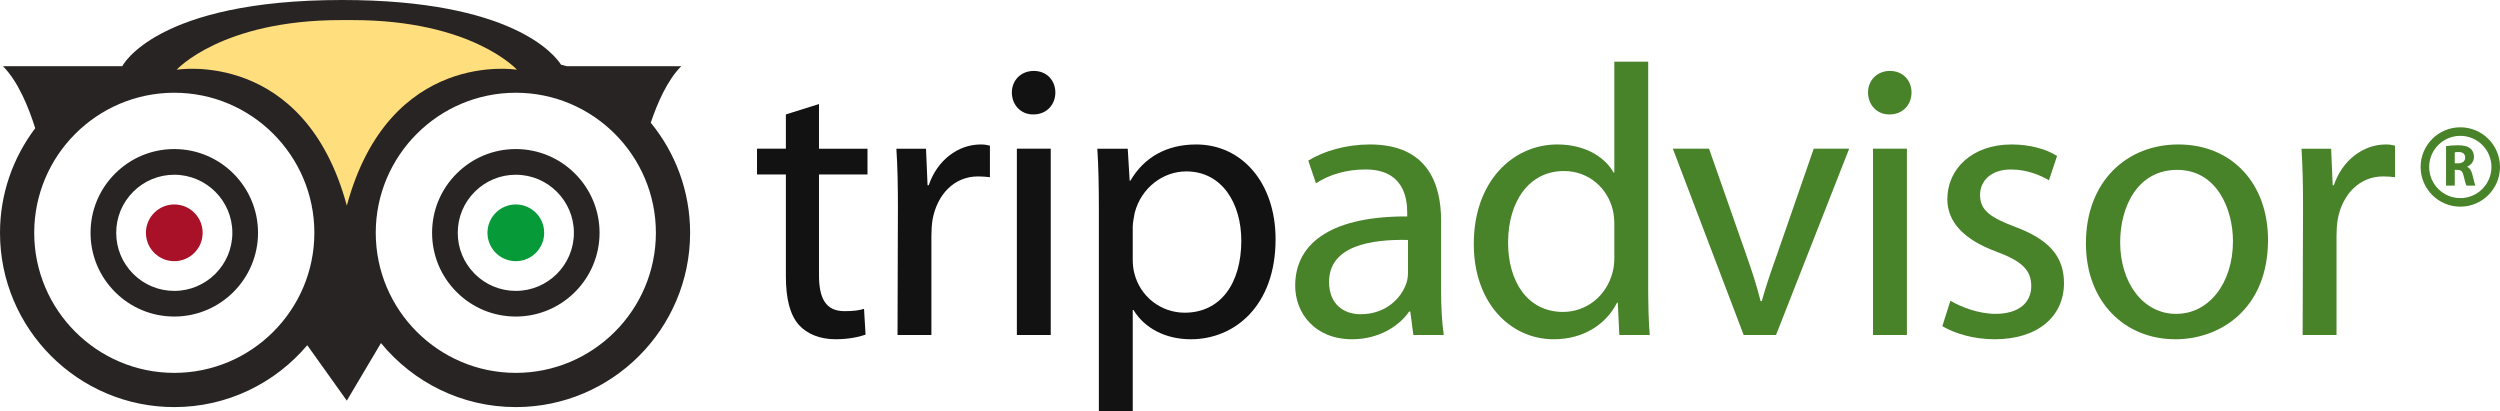 <?xml version="1.0" encoding="utf-8"?>
<!-- Generator: Adobe Illustrator 15.0.0, SVG Export Plug-In . SVG Version: 6.00 Build 0)  -->
<!DOCTYPE svg PUBLIC "-//W3C//DTD SVG 1.1//EN" "http://www.w3.org/Graphics/SVG/1.1/DTD/svg11.dtd">
<svg version="1.1" id="Layer_1" xmlns="http://www.w3.org/2000/svg" xmlns:xlink="http://www.w3.org/1999/xlink" x="0px" y="0px"
	 width="292.229px" height="48.072px" viewBox="0 0 292.229 48.072" enable-background="new 0 0 292.229 48.072"
	 xml:space="preserve">
<g>
	<circle fill="#A81127" cx="20.373" cy="27.214" r="3.315"/>
	<circle fill="#069A38" cx="60.295" cy="27.214" r="3.315"/>
	<g>
		<path fill="#282423" d="M13.451,20.292c-1.849,1.849-2.867,4.307-2.867,6.921s1.018,5.073,2.867,6.921
			c1.849,1.85,4.307,2.867,6.921,2.867c5.397,0,9.789-4.391,9.789-9.788s-4.391-9.789-9.789-9.789
			C17.758,17.425,15.3,18.443,13.451,20.292z M15.572,32.014c-1.282-1.282-1.988-2.987-1.988-4.8s0.706-3.518,1.988-4.8
			s2.987-1.988,4.8-1.988c3.743,0,6.789,3.045,6.789,6.789s-3.045,6.788-6.789,6.788C18.559,34.002,16.854,33.296,15.572,32.014z"/>
	</g>
	<g>
		<path fill="#282423" d="M53.374,20.292c-1.849,1.849-2.867,4.307-2.867,6.921s1.018,5.073,2.867,6.921
			c1.849,1.85,4.307,2.867,6.921,2.867c5.397,0,9.789-4.391,9.789-9.788s-4.391-9.789-9.789-9.789
			C57.681,17.425,55.223,18.443,53.374,20.292z M55.495,32.014c-1.282-1.282-1.988-2.987-1.988-4.8s0.706-3.518,1.988-4.8
			s2.987-1.988,4.8-1.988c3.743,0,6.789,3.045,6.789,6.789s-3.045,6.788-6.789,6.788C58.482,34.002,56.777,33.296,55.495,32.014z"/>
	</g>
	<g>
		<path fill="none" d="M60.295,10.841c-9.028,0-16.373,7.345-16.373,16.373c0,9.028,7.345,16.372,16.373,16.372
			s16.373-7.344,16.373-16.372C76.667,18.186,69.323,10.841,60.295,10.841z"/>
		<path fill="none" d="M20.373,10.841C11.345,10.841,4,18.186,4,27.214c0,9.028,7.345,16.372,16.373,16.372
			s16.373-7.344,16.373-16.372C36.745,18.186,29.4,10.841,20.373,10.841z"/>
		<path fill="#282423" d="M76.069,14.342c0.769-2.288,1.943-4.982,3.566-6.606H66.257c-0.222-0.068-0.453-0.114-0.677-0.175
			C64.853,6.421,59.877,0,39.989,0C18.163,0,14.294,7.736,14.294,7.736H0.342c1.78,1.78,3.017,4.843,3.774,7.251
			C1.544,18.397,0,22.623,0,27.214c0,11.233,9.139,20.372,20.373,20.372c6.227,0,11.803-2.814,15.543-7.232l4.625,6.477l3.992-6.729
			c3.739,4.564,9.415,7.484,15.762,7.484c11.233,0,20.373-9.139,20.373-20.372C80.667,22.335,78.94,17.854,76.069,14.342z
			 M20.373,43.586C11.345,43.586,4,36.242,4,27.214c0-9.028,7.345-16.373,16.373-16.373s16.373,7.345,16.373,16.373
			C36.745,36.242,29.4,43.586,20.373,43.586z M60.295,43.586c-9.028,0-16.373-7.344-16.373-16.372
			c0-9.028,7.345-16.373,16.373-16.373s16.373,7.345,16.373,16.373C76.667,36.242,69.323,43.586,60.295,43.586z"/>
	</g>
	<path fill="#FEDE7D" d="M41.231,2.349c13.952,0,19.202,5.802,19.202,5.802S45.514,5.664,40.541,24.037
		C35.568,5.664,20.649,8.15,20.649,8.15s5.25-5.802,19.202-5.802H41.231z"/>
	<path fill="#111211" d="M95.733,12.162v5.22h5.67v3.015h-5.67v11.745c0,2.7,0.765,4.229,2.97,4.229c1.08,0,1.71-0.09,2.295-0.27
		l0.18,3.016c-0.765,0.27-1.98,0.539-3.51,0.539c-1.845,0-3.33-0.63-4.275-1.664c-1.08-1.216-1.53-3.15-1.53-5.716v-11.88h-3.375
		v-3.015h3.375v-4.005L95.733,12.162z"/>
	<path fill="#111211" d="M104.958,24.177c0-2.565-0.045-4.77-0.18-6.795h3.465l0.18,4.275h0.135c0.99-2.925,3.42-4.77,6.075-4.77
		c0.405,0,0.72,0.045,1.08,0.135v3.69c-0.45-0.045-0.855-0.09-1.395-0.09c-2.79,0-4.77,2.115-5.31,5.04
		c-0.09,0.585-0.135,1.215-0.135,1.89v11.61h-3.96L104.958,24.177z"/>
	<path fill="#111211" d="M120.752,13.376c-1.485,0-2.475-1.17-2.475-2.565s1.035-2.52,2.565-2.52c1.53,0,2.52,1.125,2.52,2.52
		s-0.99,2.565-2.565,2.565H120.752z M118.863,39.162V17.381h3.96v21.781H118.863z"/>
	<path fill="#111211" d="M128.448,24.492c0-2.79-0.045-5.04-0.18-7.11h3.555l0.225,3.735h0.09c1.575-2.7,4.185-4.23,7.695-4.23
		c5.31,0,9.27,4.455,9.27,11.07c0,7.831-4.815,11.7-9.9,11.7c-2.925,0-5.4-1.26-6.705-3.42h-0.09v11.836h-3.96V24.492z
		 M132.408,30.296c0,0.54,0.045,1.125,0.18,1.62c0.675,2.746,3.105,4.635,5.895,4.635c4.185,0,6.615-3.42,6.615-8.415
		c0-4.365-2.25-8.1-6.435-8.1c-2.7,0-5.265,1.89-6.03,4.86c-0.09,0.54-0.225,1.125-0.225,1.62V30.296z"/>
	<path fill="#488229" d="M168.452,33.941c0,1.891,0.09,3.735,0.315,5.221h-3.555l-0.36-2.746h-0.135
		c-1.17,1.711-3.555,3.24-6.66,3.24c-4.41,0-6.66-3.104-6.66-6.255c0-5.265,4.68-8.145,13.095-8.1v-0.45
		c0-1.8-0.495-5.085-4.95-5.04c-2.07,0-4.185,0.585-5.715,1.62l-0.9-2.655c1.8-1.125,4.455-1.89,7.2-1.89
		c6.705,0,8.325,4.545,8.325,8.91V33.941z M164.582,28.046c-4.32-0.09-9.225,0.675-9.225,4.905c0,2.61,1.71,3.78,3.69,3.78
		c2.88,0,4.725-1.8,5.355-3.645c0.135-0.405,0.18-0.855,0.18-1.26V28.046z"/>
	<path fill="#488229" d="M192.661,7.211v26.326c0,1.935,0.045,4.14,0.181,5.625h-3.556l-0.18-3.78h-0.09
		c-1.215,2.43-3.825,4.274-7.38,4.274c-5.266,0-9.36-4.455-9.36-11.07c-0.045-7.29,4.5-11.7,9.765-11.7
		c3.375,0,5.625,1.575,6.57,3.285h0.09V7.211H192.661z M188.701,26.247c0-0.54-0.045-1.17-0.18-1.71
		c-0.585-2.475-2.745-4.545-5.715-4.545c-4.096,0-6.525,3.6-6.525,8.37c0,4.455,2.205,8.099,6.436,8.099
		c2.654,0,5.085-1.799,5.805-4.724c0.135-0.54,0.18-1.08,0.18-1.71V26.247z"/>
	<path fill="#488229" d="M199.772,17.381l4.274,12.195c0.72,2.025,1.305,3.825,1.755,5.625h0.136c0.494-1.8,1.125-3.6,1.845-5.625
		l4.229-12.195h4.141l-8.551,21.781h-3.779l-8.28-21.781H199.772z"/>
	<path fill="#488229" d="M220.831,13.376c-1.484,0-2.475-1.17-2.475-2.565s1.035-2.52,2.564-2.52c1.53,0,2.521,1.125,2.521,2.52
		s-0.99,2.565-2.565,2.565H220.831z M218.941,39.162V17.381h3.96v21.781H218.941z"/>
	<path fill="#488229" d="M227.986,35.156c1.215,0.721,3.285,1.53,5.265,1.53c2.835,0,4.186-1.396,4.186-3.239
		c0-1.891-1.125-2.926-4.005-4.006c-3.96-1.44-5.806-3.555-5.806-6.165c0-3.51,2.88-6.39,7.516-6.39c2.205,0,4.14,0.585,5.31,1.35
		l-0.945,2.835c-0.854-0.495-2.43-1.26-4.455-1.26c-2.34,0-3.6,1.35-3.6,2.97c0,1.845,1.26,2.655,4.095,3.735
		c3.735,1.395,5.716,3.285,5.716,6.57c0,3.871-3.016,6.57-8.101,6.57c-2.385,0-4.59-0.63-6.12-1.529L227.986,35.156z"/>
	<path fill="#488229" d="M254.266,39.656c-5.851,0-10.44-4.32-10.44-11.205c0-7.29,4.815-11.565,10.8-11.565
		c6.255,0,10.485,4.545,10.485,11.16c0,8.1-5.625,11.61-10.8,11.61H254.266z M254.4,36.687c3.78,0,6.615-3.555,6.615-8.505
		c0-3.69-1.846-8.325-6.525-8.325c-4.635,0-6.66,4.32-6.66,8.46c0,4.77,2.7,8.37,6.525,8.37H254.4z"/>
	<path fill="#488229" d="M269.205,24.177c0-2.565-0.045-4.77-0.18-6.795h3.465l0.18,4.275h0.135c0.99-2.925,3.42-4.77,6.075-4.77
		c0.405,0,0.72,0.045,1.08,0.135v3.69c-0.45-0.045-0.854-0.09-1.395-0.09c-2.79,0-4.771,2.115-5.311,5.04
		c-0.09,0.585-0.135,1.215-0.135,1.89v11.61h-3.96L269.205,24.177z"/>
	<g>
		<g>
			<g>
				<path fill="#488229" d="M285.926,17.086c0.33-0.062,0.814-0.104,1.367-0.104c0.672,0,1.144,0.104,1.467,0.375
					c0.275,0.222,0.424,0.548,0.424,0.979c0,0.59-0.41,1-0.801,1.145v0.021c0.316,0.132,0.491,0.437,0.606,0.867
					c0.141,0.534,0.275,1.145,0.363,1.326h-1.05c-0.067-0.132-0.183-0.514-0.311-1.09c-0.128-0.589-0.323-0.742-0.747-0.749h-0.303
					v1.839h-1.017V17.086z M286.942,19.091h0.403c0.512,0,0.814-0.264,0.814-0.673c0-0.424-0.282-0.646-0.754-0.646
					c-0.249,0-0.391,0.014-0.464,0.035V19.091z"/>
			</g>
			<g>
				<path fill="#488229" d="M282.95,19.518c0,2.558,2.081,4.639,4.639,4.639c2.559,0,4.64-2.081,4.64-4.639s-2.081-4.639-4.64-4.639
					C285.031,14.879,282.95,16.96,282.95,19.518z M283.95,19.518c0-2.007,1.632-3.639,3.639-3.639s3.64,1.632,3.64,3.639
					s-1.633,3.639-3.64,3.639S283.95,21.525,283.95,19.518z"/>
			</g>
		</g>
	</g>
</g>
</svg>
